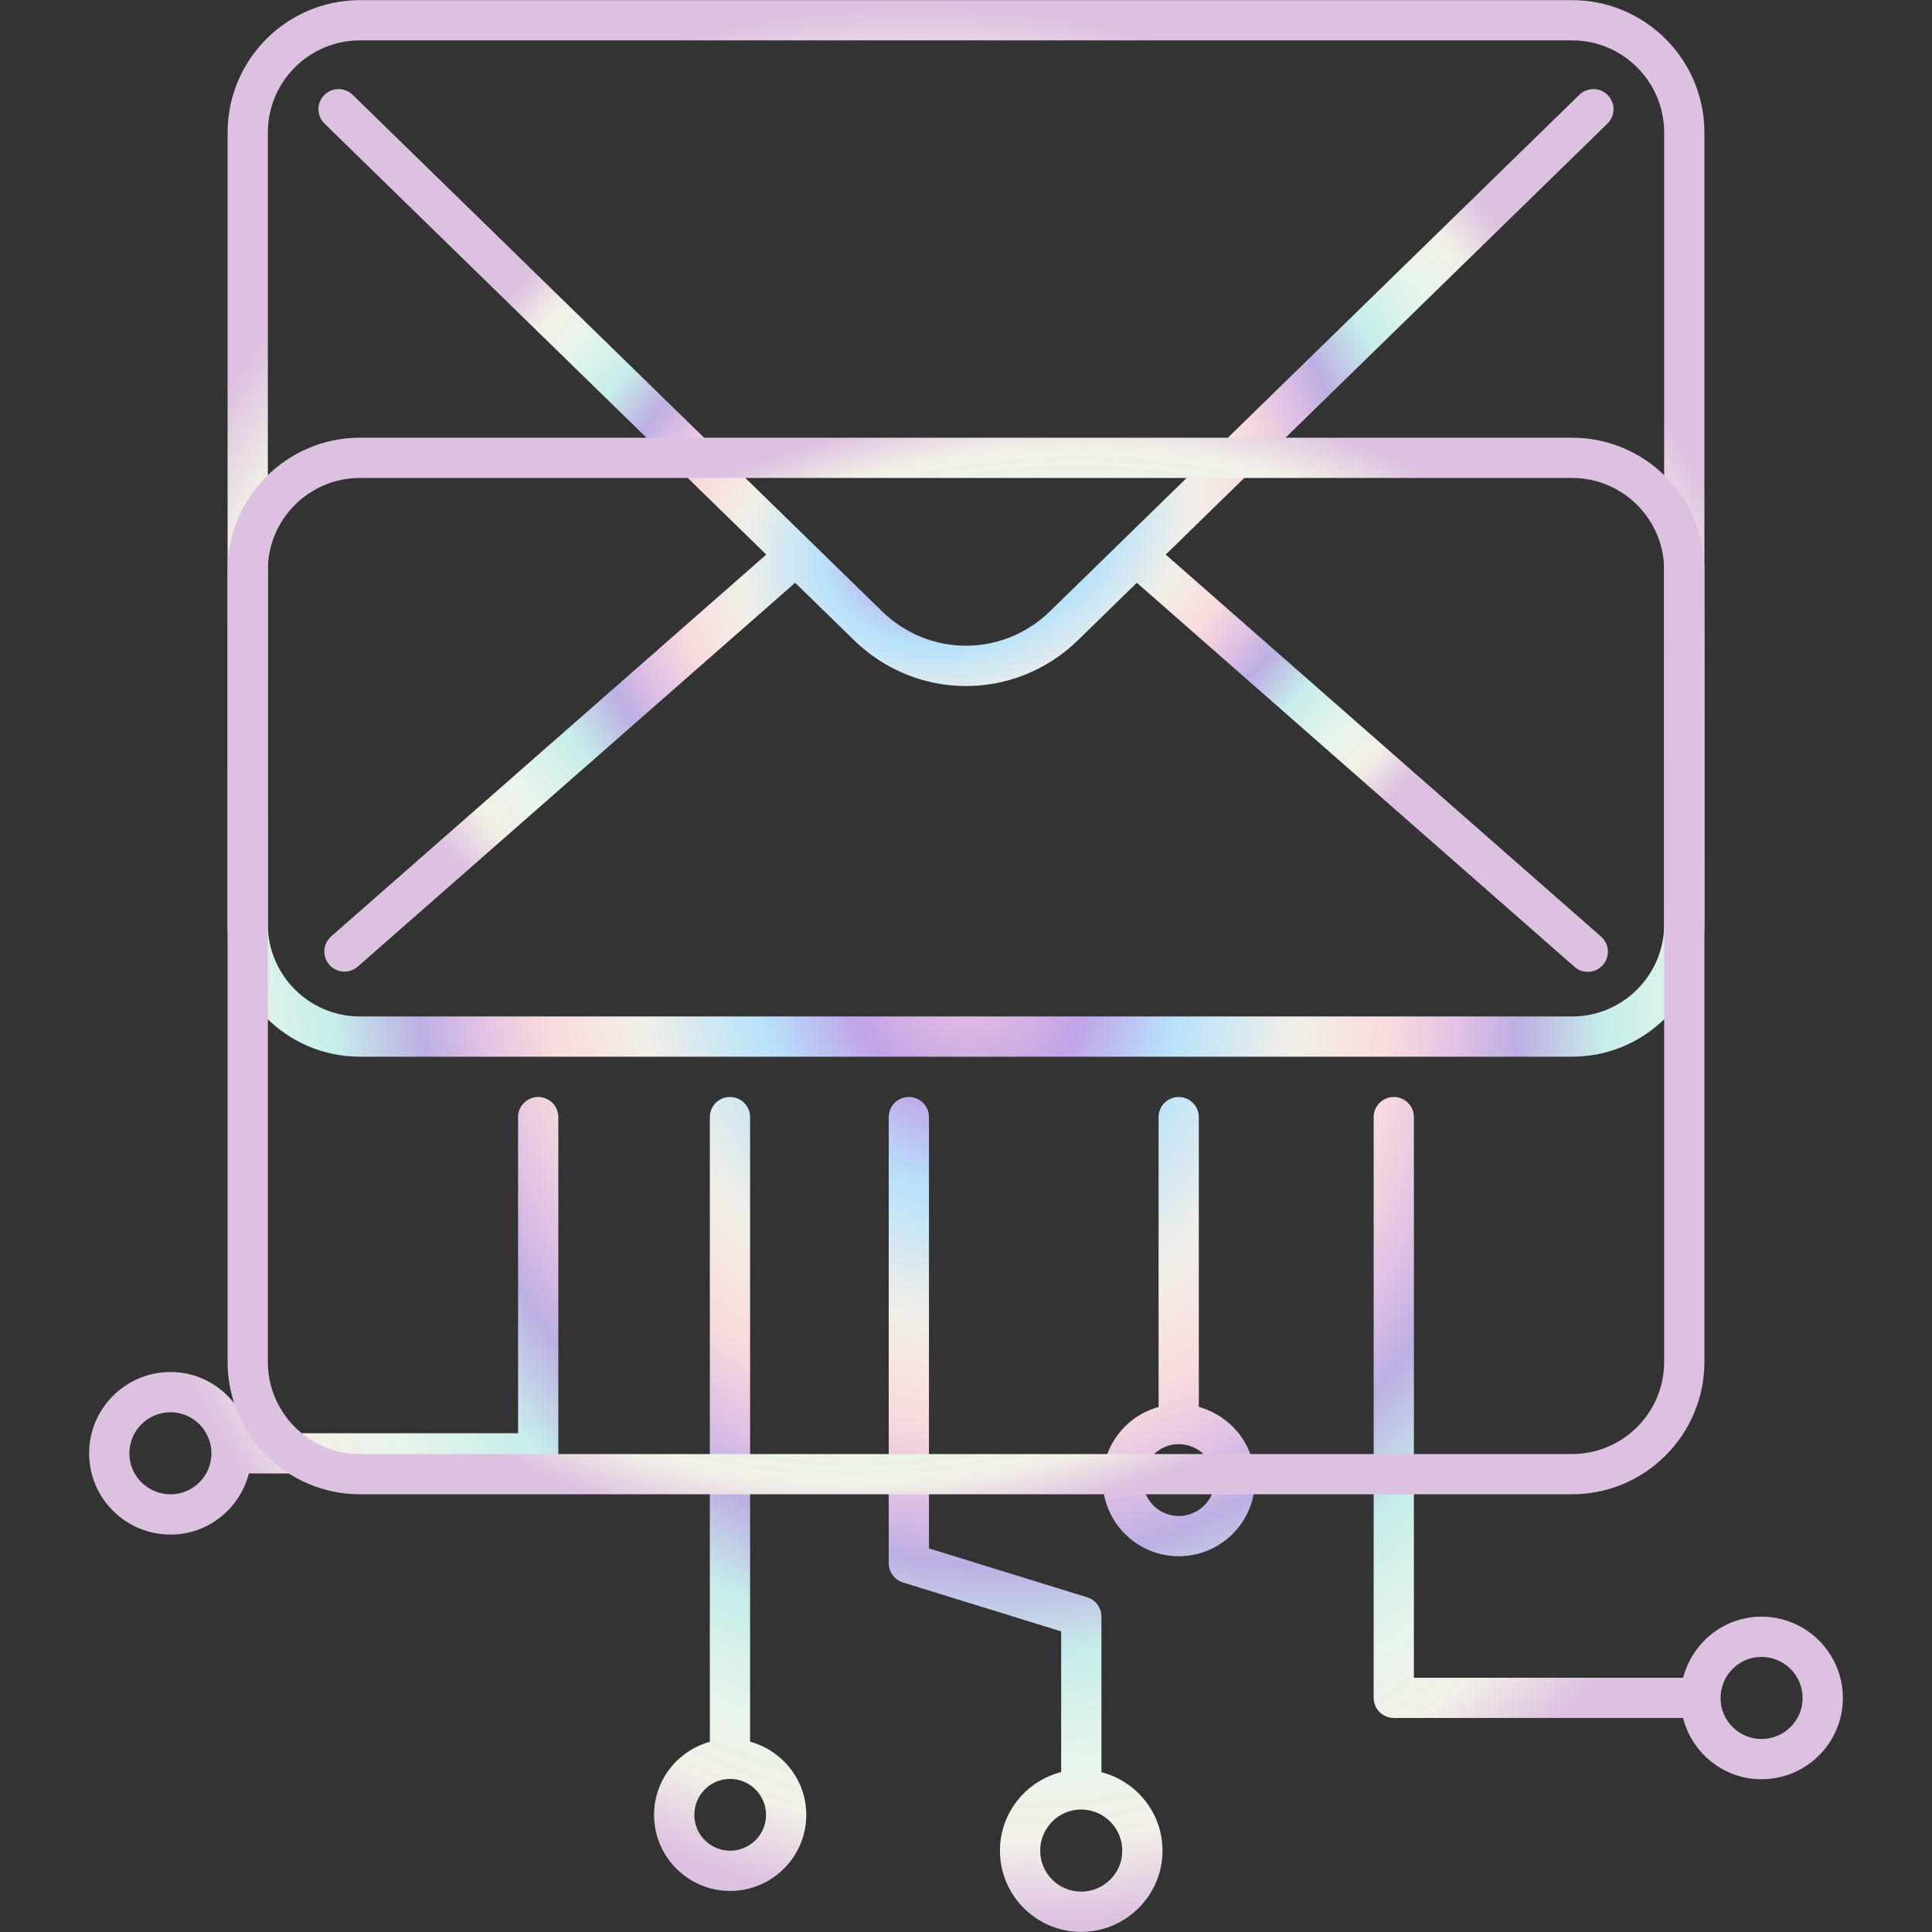 <?xml version="1.0" encoding="UTF-8"?> <svg xmlns="http://www.w3.org/2000/svg" width="512" height="512" viewBox="0 0 512 512" fill="none"><rect x="0" y="0" width="512" height="512" fill="#333333" stroke="none"/> <path d="M198.78 461.567V296.047C198.78 294.632 198.218 293.276 197.218 292.276C196.218 291.276 194.861 290.714 193.447 290.714C192.033 290.714 190.676 291.276 189.676 292.276C188.676 293.276 188.114 294.632 188.114 296.047V461.59C179.618 463.961 173.33 471.706 173.33 480.969C173.33 492.077 182.368 501.115 193.476 501.115C204.612 501.115 213.674 492.08 213.674 480.972C213.674 471.679 207.335 463.913 198.78 461.567ZM193.476 490.448C188.248 490.448 183.996 486.196 183.996 480.968C183.996 475.711 188.248 471.436 193.476 471.436C198.733 471.436 203.008 475.714 203.008 480.971C203.009 486.196 198.733 490.448 193.476 490.448ZM291.889 469.64V428.402C291.888 427.262 291.523 426.153 290.846 425.236C290.17 424.319 289.217 423.643 288.129 423.306L246.187 410.339V296.046C246.187 294.631 245.625 293.275 244.625 292.275C243.625 291.275 242.268 290.713 240.854 290.713C239.44 290.713 238.083 291.275 237.083 292.275C236.083 293.275 235.521 294.631 235.521 296.046V414.271C235.521 415.41 235.886 416.519 236.562 417.436C237.238 418.353 238.19 419.03 239.278 419.367L281.222 432.334V469.615C271.922 471.994 264.995 480.395 264.995 490.451C264.995 502.314 274.645 511.964 286.508 511.964C298.402 511.964 308.078 502.314 308.078 490.451C308.08 480.425 301.173 472.048 291.889 469.64ZM286.51 501.298C280.526 501.298 275.663 496.432 275.663 490.451C275.663 484.436 280.527 479.544 286.51 479.544C292.525 479.544 297.415 484.437 297.415 490.451C297.415 496.432 292.525 501.298 286.51 501.298ZM466.807 428.434C456.811 428.434 448.461 435.335 446.057 444.614H374.7V296.046C374.7 293.101 372.315 290.713 369.367 290.713C366.419 290.713 364.034 293.101 364.034 296.046V449.946C364.034 450.646 364.172 451.34 364.44 451.987C364.708 452.634 365.1 453.222 365.596 453.717C366.091 454.212 366.679 454.605 367.326 454.873C367.973 455.141 368.667 455.279 369.367 455.279H446.025C448.393 464.585 456.773 471.519 466.806 471.519C478.7 471.519 488.381 461.867 488.381 450.004C488.382 438.109 478.701 428.434 466.807 428.434ZM466.807 460.853C460.823 460.853 455.96 455.987 455.96 450.003L455.961 449.991C455.961 449.975 455.97 449.962 455.97 449.945C455.97 449.94 455.967 449.935 455.967 449.929C456.007 443.951 460.848 439.097 466.807 439.097C472.822 439.097 477.717 443.99 477.717 450.002C477.717 455.987 472.822 460.853 466.807 460.853ZM142.63 290.714C141.216 290.714 139.859 291.276 138.859 292.276C137.859 293.276 137.297 294.632 137.297 296.047V379.824H65.955C63.568 370.519 55.202 363.592 45.187 363.592C33.293 363.592 23.617 373.27 23.617 385.164C23.617 397.027 33.293 406.677 45.187 406.677C55.202 406.677 63.568 399.769 65.955 390.489H142.629C144.043 390.489 145.4 389.927 146.4 388.927C147.4 387.927 147.962 386.57 147.962 385.156V296.046C147.962 294.632 147.4 293.276 146.4 292.276C145.4 291.276 144.044 290.714 142.63 290.714ZM45.188 396.011C39.176 396.011 34.283 391.145 34.283 385.164C34.283 379.149 39.176 374.257 45.188 374.257C51.158 374.257 56.012 379.129 56.034 385.125C56.034 385.136 56.027 385.145 56.027 385.157C56.027 385.17 56.034 385.181 56.034 385.194C56.019 391.16 51.161 396.011 45.188 396.011ZM317.703 372.856L317.698 296.047C317.697 294.633 317.135 293.276 316.135 292.276C315.135 291.276 313.779 290.714 312.365 290.714C311.665 290.714 310.971 290.852 310.324 291.12C309.677 291.388 309.089 291.78 308.594 292.276C308.098 292.771 307.706 293.359 307.438 294.006C307.17 294.653 307.032 295.346 307.032 296.047L307.037 372.861C298.52 375.223 292.211 382.981 292.211 392.262C292.211 403.378 301.257 412.421 312.37 412.421C323.514 412.421 332.581 403.378 332.581 392.262C332.581 382.975 326.251 375.212 317.703 372.856ZM312.371 401.755C307.137 401.755 302.878 397.495 302.878 392.262C302.878 387 307.138 382.716 312.371 382.716C317.636 382.716 321.917 386.999 321.917 392.262C321.916 397.495 317.636 401.755 312.371 401.755ZM95.389 280.038H416.606C435.947 280.038 451.684 264.303 451.684 244.962V35.112C451.684 15.771 435.947 0.036 416.606 0.036H95.389C76.051 0.036 60.316 15.771 60.316 35.112V244.962C60.316 264.303 76.051 280.038 95.389 280.038ZM70.981 35.112C70.981 21.653 81.93 10.701 95.389 10.701H416.606C430.068 10.701 441.019 21.653 441.019 35.112V244.962C441.019 258.421 430.067 269.373 416.606 269.373H95.389C81.93 269.373 70.981 258.421 70.981 244.962V35.112Z" fill="url(#paint0_angular_147_97)"></path> <path d="M203.069 146.972L87.705 248.207C86.669 249.147 86.045 250.457 85.965 251.854C85.886 253.25 86.359 254.622 87.282 255.673C88.205 256.725 89.504 257.371 90.899 257.474C92.294 257.577 93.673 257.127 94.74 256.222L210.725 154.442L226.307 169.646C242.957 185.869 269.043 185.865 285.697 169.638L301.273 154.441L417.262 256.222C417.788 256.684 418.4 257.038 419.063 257.263C419.726 257.488 420.427 257.581 421.126 257.536C421.825 257.49 422.508 257.307 423.136 256.998C423.764 256.688 424.325 256.258 424.787 255.732C425.719 254.668 426.191 253.278 426.098 251.867C426.005 250.456 425.355 249.139 424.292 248.207L308.927 146.973L425.99 32.756C426.491 32.267 426.891 31.684 427.167 31.04C427.443 30.397 427.59 29.705 427.599 29.005C427.608 28.305 427.478 27.61 427.218 26.959C426.958 26.309 426.573 25.716 426.084 25.215C425.595 24.714 425.012 24.314 424.368 24.038C423.725 23.761 423.033 23.615 422.333 23.606C421.633 23.597 420.938 23.727 420.287 23.987C419.637 24.247 419.044 24.632 418.543 25.121L278.245 162.005C265.773 174.162 246.226 174.16 233.757 162.013L93.452 25.122C91.351 23.068 87.971 23.109 85.911 25.216C85.422 25.717 85.036 26.31 84.776 26.96C84.516 27.61 84.387 28.306 84.396 29.006C84.405 29.706 84.551 30.398 84.827 31.041C85.103 31.685 85.504 32.268 86.005 32.757L203.069 146.972Z" fill="url(#paint1_angular_147_97)"></path> <path d="M95.389 396.001H416.606C435.947 396.001 451.684 380.266 451.684 360.925V151.075C451.684 131.734 435.947 115.999 416.606 115.999H95.389C76.051 115.999 60.316 131.734 60.316 151.075V360.925C60.316 380.266 76.051 396.001 95.389 396.001ZM70.981 151.075C70.981 137.616 81.93 126.664 95.389 126.664H416.606C430.068 126.664 441.019 137.616 441.019 151.075V360.925C441.019 374.384 430.067 385.336 416.606 385.336H95.389C81.93 385.336 70.981 374.384 70.981 360.925V151.075Z" fill="url(#paint2_angular_147_97)"></path> <defs> <radialGradient id="paint0_angular_147_97" cx="0" cy="0" r="1" gradientUnits="userSpaceOnUse" gradientTransform="translate(255.999 256) rotate(-103.672) scale(254.453 233.762)"> <stop stop-color="#F1C6DD"></stop> <stop offset="0.139" stop-color="#C1A4E8"></stop> <stop offset="0.239" stop-color="#B8E2FB"></stop> <stop offset="0.375" stop-color="#F2EFE8"></stop> <stop offset="0.478" stop-color="#F9DCDD"></stop> <stop offset="0.558" stop-color="#E1C1E5"></stop> <stop offset="0.624" stop-color="#BDAFE3"></stop> <stop offset="0.72" stop-color="#C7EDEB"></stop> <stop offset="0.83" stop-color="#E7F5EB"></stop> <stop offset="0.913" stop-color="#F2F0E7"></stop> <stop offset="1" stop-color="#DDC1E1"></stop> </radialGradient> <radialGradient id="paint1_angular_147_97" cx="0" cy="0" r="1" gradientUnits="userSpaceOnUse" gradientTransform="translate(255.997 140.576) rotate(-111.46) scale(121.401 165.34)"> <stop stop-color="#F1C6DD"></stop> <stop offset="0.139" stop-color="#C1A4E8"></stop> <stop offset="0.239" stop-color="#B8E2FB"></stop> <stop offset="0.375" stop-color="#F2EFE8"></stop> <stop offset="0.478" stop-color="#F9DCDD"></stop> <stop offset="0.558" stop-color="#E1C1E5"></stop> <stop offset="0.624" stop-color="#BDAFE3"></stop> <stop offset="0.72" stop-color="#C7EDEB"></stop> <stop offset="0.83" stop-color="#E7F5EB"></stop> <stop offset="0.913" stop-color="#F2F0E7"></stop> <stop offset="1" stop-color="#DDC1E1"></stop> </radialGradient> <radialGradient id="paint2_angular_147_97" cx="0" cy="0" r="1" gradientUnits="userSpaceOnUse" gradientTransform="translate(256 256) rotate(-110.532) scale(144.404 189.718)"> <stop stop-color="#F1C6DD"></stop> <stop offset="0.139" stop-color="#C1A4E8"></stop> <stop offset="0.239" stop-color="#B8E2FB"></stop> <stop offset="0.375" stop-color="#F2EFE8"></stop> <stop offset="0.478" stop-color="#F9DCDD"></stop> <stop offset="0.558" stop-color="#E1C1E5"></stop> <stop offset="0.624" stop-color="#BDAFE3"></stop> <stop offset="0.72" stop-color="#C7EDEB"></stop> <stop offset="0.83" stop-color="#E7F5EB"></stop> <stop offset="0.913" stop-color="#F2F0E7"></stop> <stop offset="1" stop-color="#DDC1E1"></stop> </radialGradient> </defs> </svg> 